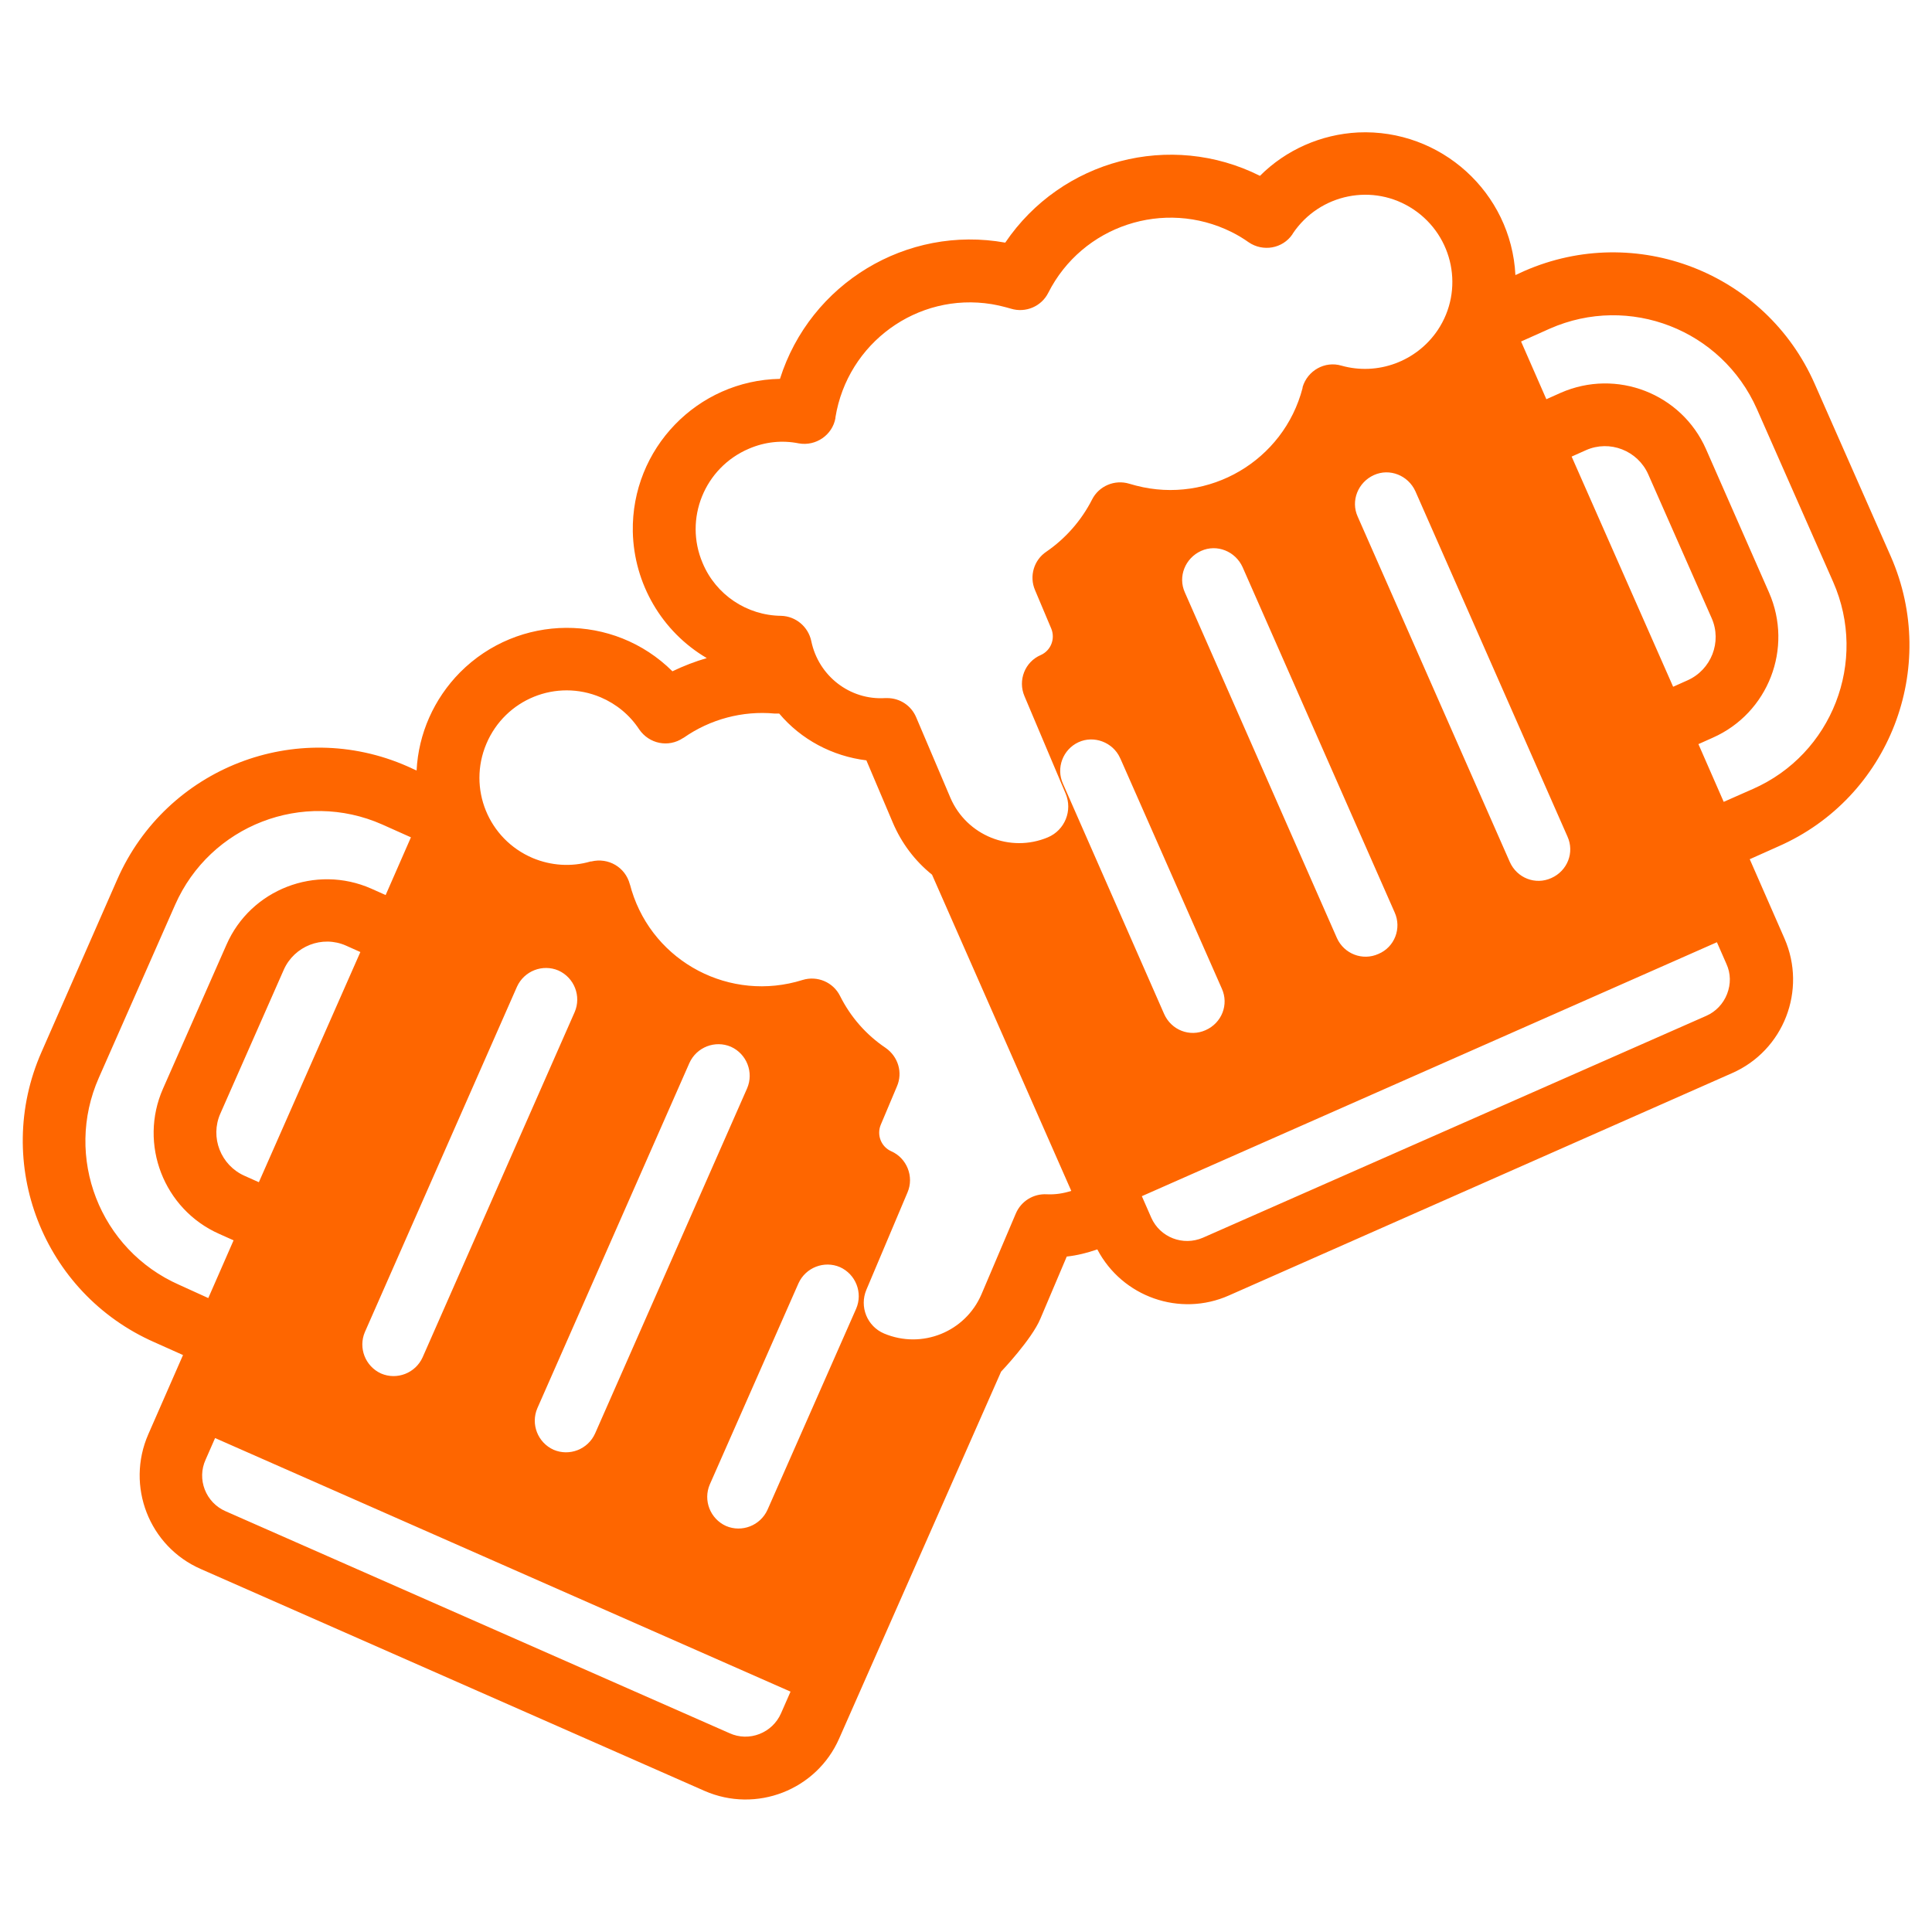 <?xml version="1.0" encoding="UTF-8"?>
<!-- Generator: Adobe Illustrator 27.0.0, SVG Export Plug-In . SVG Version: 6.00 Build 0)  -->
<svg xmlns="http://www.w3.org/2000/svg" xmlns:xlink="http://www.w3.org/1999/xlink" version="1.1" id="Capa_1" x="0px" y="0px" viewBox="0 0 512 512" style="enable-background:new 0 0 512 512;" xml:space="preserve">
<style type="text/css">
	.st0{fill:#FE6600;}
</style>
<g>
	<g id="solid_18_">
		<path class="st0" d="M501.1,147.5l-20.2-45.8c-13-29.5-47.4-42.8-76.9-29.9l-2.4,1.1c-1.1-21.9-19.8-38.8-41.7-37.8    c-9.8,0.5-19.1,4.6-26,11.5c-23.7-11.9-52.6-4.3-67.5,17.7c-26.1-4.7-51.7,10.8-59.7,36.1c-21.9,0.4-39.4,18.5-39,40.5    c0.3,13.8,7.7,26.5,19.6,33.5c-3.1,0.9-6.2,2.1-9.1,3.5c-15.6-15.5-40.8-15.3-56.3,0.3c-6.9,7-11,16.2-11.5,26l-2.4-1.1    c-29.5-13-63.9,0.4-76.9,29.9L11,278.8c-13,29.5,0.4,63.9,29.9,76.9l7.6,3.4l-9.2,21c-6,13.7,0.2,29.7,13.9,35.7l133.5,58.8    c13.7,6,29.7-0.2,35.7-13.9l42.9-97.2c0,0,8.1-8.5,10.4-14l7-16.5c2.8-0.3,5.5-1,8.1-1.9c6.6,12.6,21.9,18,34.9,12.2L459,284.4    c13.7-6,19.9-22,13.9-35.7l-9.2-21l7.6-3.4C500.7,211.4,514,177,501.1,147.5L501.1,147.5z M415.4,221.7c1.9,4.2,0,9.1-4.3,11    c-4.2,1.9-9.1,0-11-4.3c0,0,0,0,0,0l-40.3-91.5c-1.9-4.2,0.1-9.1,4.3-11c4.2-1.9,9.1,0.1,11,4.3L415.4,221.7z M365.3,252.8    c-4.2,1.9-9.1,0-11-4.2c0,0,0,0,0,0L314,157c-1.9-4.2,0.1-9.1,4.3-11c4.2-1.9,9.1,0.1,11,4.3l40.3,91.5    C371.5,246,369.6,251,365.3,252.8C365.3,252.8,365.3,252.8,365.3,252.8L365.3,252.8z M186.2,149.2c-5-11.7,0.5-25.3,12.3-30.3    c4.2-1.8,8.7-2.3,13.2-1.4c4.5,0.8,8.9-2.2,9.7-6.7c0-0.1,0-0.1,0-0.2c3.2-19.7,21.7-33.2,41.4-30c1.7,0.3,3.4,0.7,5.1,1.2    c3.9,1.2,8.1-0.6,9.9-4.2c9-17.8,30.7-25,48.6-16.1c1.6,0.8,3.1,1.7,4.5,2.7c3.8,2.6,9,1.7,11.6-2.1c0-0.1,0.1-0.1,0.1-0.2    c7.1-10.6,21.4-13.5,32-6.4c10.6,7.1,13.5,21.4,6.4,32c-5.6,8.3-15.9,12.1-25.5,9.4c-4.4-1.3-9,1.3-10.3,5.7c0,0.1,0,0.1,0,0.2    c-5,19.3-24.8,30.9-44.1,25.9c-0.6-0.2-1.2-0.3-1.8-0.5c-3.9-1.2-8.1,0.6-9.9,4.2c-2.8,5.5-7,10.3-12.1,13.8    c-3.3,2.2-4.6,6.5-3,10.2l4.3,10.2c1.1,2.7-0.1,5.8-2.8,7c-4.2,1.8-6.1,6.7-4.3,10.9l10.9,25.8c1.9,4.5-0.2,9.7-4.7,11.6    c-10,4.2-21.5-0.5-25.8-10.4l-9.1-21.4c-1.3-3.1-4.3-5.1-7.7-5.1c-0.2,0-0.3,0-0.5,0c-9.4,0.6-17.7-5.9-19.6-15.1    c-0.8-3.8-4.1-6.6-8-6.7C197.9,163.1,189.7,157.6,186.2,149.2L186.2,149.2z M137,261.5c1.9-4.2,6.8-6.1,11-4.3    c4.2,1.9,6.1,6.8,4.3,11l-40.3,91.5c-1.9,4.2-6.8,6.1-11,4.3c-4.2-1.9-6.1-6.8-4.3-11L137,261.5z M182.7,281.7    c1.9-4.2,6.8-6.1,11-4.3c4.2,1.9,6.1,6.8,4.3,11l-40.3,91.5c-1.9,4.2-6.8,6.1-11,4.3c-4.2-1.9-6.1-6.8-4.3-11L182.7,281.7z     M47.5,340.5c-21.1-9.3-30.6-33.9-21.3-54.9c0,0,0,0,0,0l20.2-45.8c9.3-21.1,33.9-30.6,54.9-21.3l7.6,3.4l-6.7,15.3l-3.8-1.7    c-14.7-6.5-32,0.2-38.4,14.9l-16.8,38.1c-6.5,14.7,0.2,32,14.9,38.5l3.8,1.7l-6.7,15.3L47.5,340.5z M95.5,252.3l-26.9,61l-3.8-1.7    c-6.3-2.8-9.2-10.2-6.4-16.5L75.2,257c2.8-6.3,10.2-9.2,16.5-6.4h0L95.5,252.3z M207,454c-2.3,5.3-8.5,7.7-13.7,5.3c0,0,0,0,0,0    L59.8,400.5c-5.3-2.3-7.7-8.5-5.3-13.7c0,0,0,0,0,0l2.5-5.7l152.5,67.2L207,454z M226.9,346.8l-23.5,53.3c-1.9,4.2-6.8,6.1-11,4.3    c-4.2-1.9-6.1-6.8-4.3-11l23.5-53.3c1.9-4.2,6.8-6.1,11-4.3C226.8,337.7,228.7,342.6,226.9,346.8L226.9,346.8z M277.4,316.5    c-3.5-0.2-6.8,1.8-8.2,5.1l-9.1,21.4c-4.3,10-15.8,14.6-25.8,10.4c-4.5-1.9-6.6-7.1-4.7-11.6l10.9-25.8c1.8-4.2-0.2-9.1-4.3-10.9    c-2.7-1.2-3.9-4.3-2.8-7l4.3-10.2c1.6-3.7,0.3-7.9-3-10.2c-5.2-3.5-9.3-8.2-12.1-13.8c-1.8-3.6-6-5.4-9.9-4.2    c-19.1,6-39.4-4.6-45.3-23.7c-0.2-0.6-0.3-1.2-0.5-1.7c-1.2-4.5-5.7-7.1-10.2-6c-0.1,0-0.1,0-0.2,0c-5.1,1.5-10.5,1.1-15.3-0.9    c-11.8-5-17.3-18.5-12.3-30.3s18.5-17.3,30.3-12.3c4.2,1.8,7.7,4.7,10.2,8.5c2.6,3.8,7.7,4.9,11.6,2.3c0.1,0,0.1-0.1,0.2-0.1    c7-4.9,15.6-7.2,24.1-6.4c0.4,0,0.8,0,1.2,0c5.8,6.9,14.1,11.3,23.1,12.4l7,16.5c2.3,5.4,5.8,10.1,10.4,13.8l36.9,83.8    C281.7,316.3,279.6,316.6,277.4,316.5L277.4,316.5z M281.7,207.7c-1.9-4.2,0-9.1,4.1-11s9.1,0,11,4.1c0,0.1,0,0.1,0.1,0.2l26.9,61    c1.9,4.2,0,9.1-4.3,11c-4.2,1.9-9.1,0-11-4.3c0,0,0,0,0,0L281.7,207.7z M457.7,263.4c-1,2.6-3,4.7-5.5,5.8L318.8,328    c-5.3,2.3-11.4-0.1-13.7-5.3l-2.5-5.7L455,249.7l2.5,5.7C458.7,258,458.7,260.8,457.7,263.4L457.7,263.4z M416.5,121l3.8-1.7    c6.3-2.8,13.7,0.1,16.5,6.4l16.8,38.1c2.8,6.3-0.1,13.7-6.4,16.5l-3.8,1.7L416.5,121z M456.8,212.5l-6.7-15.3l3.8-1.7    c14.7-6.5,21.4-23.7,14.9-38.5L452.1,119c-6.5-14.7-23.7-21.4-38.5-14.9l-3.8,1.7l-6.7-15.3l7.6-3.4c21.1-9.3,45.6,0.3,54.9,21.3    l20.2,45.8c9.3,21.1-0.3,45.7-21.3,54.9c0,0,0,0,0,0L456.8,212.5z"></path>
	</g>
</g>
</svg>
